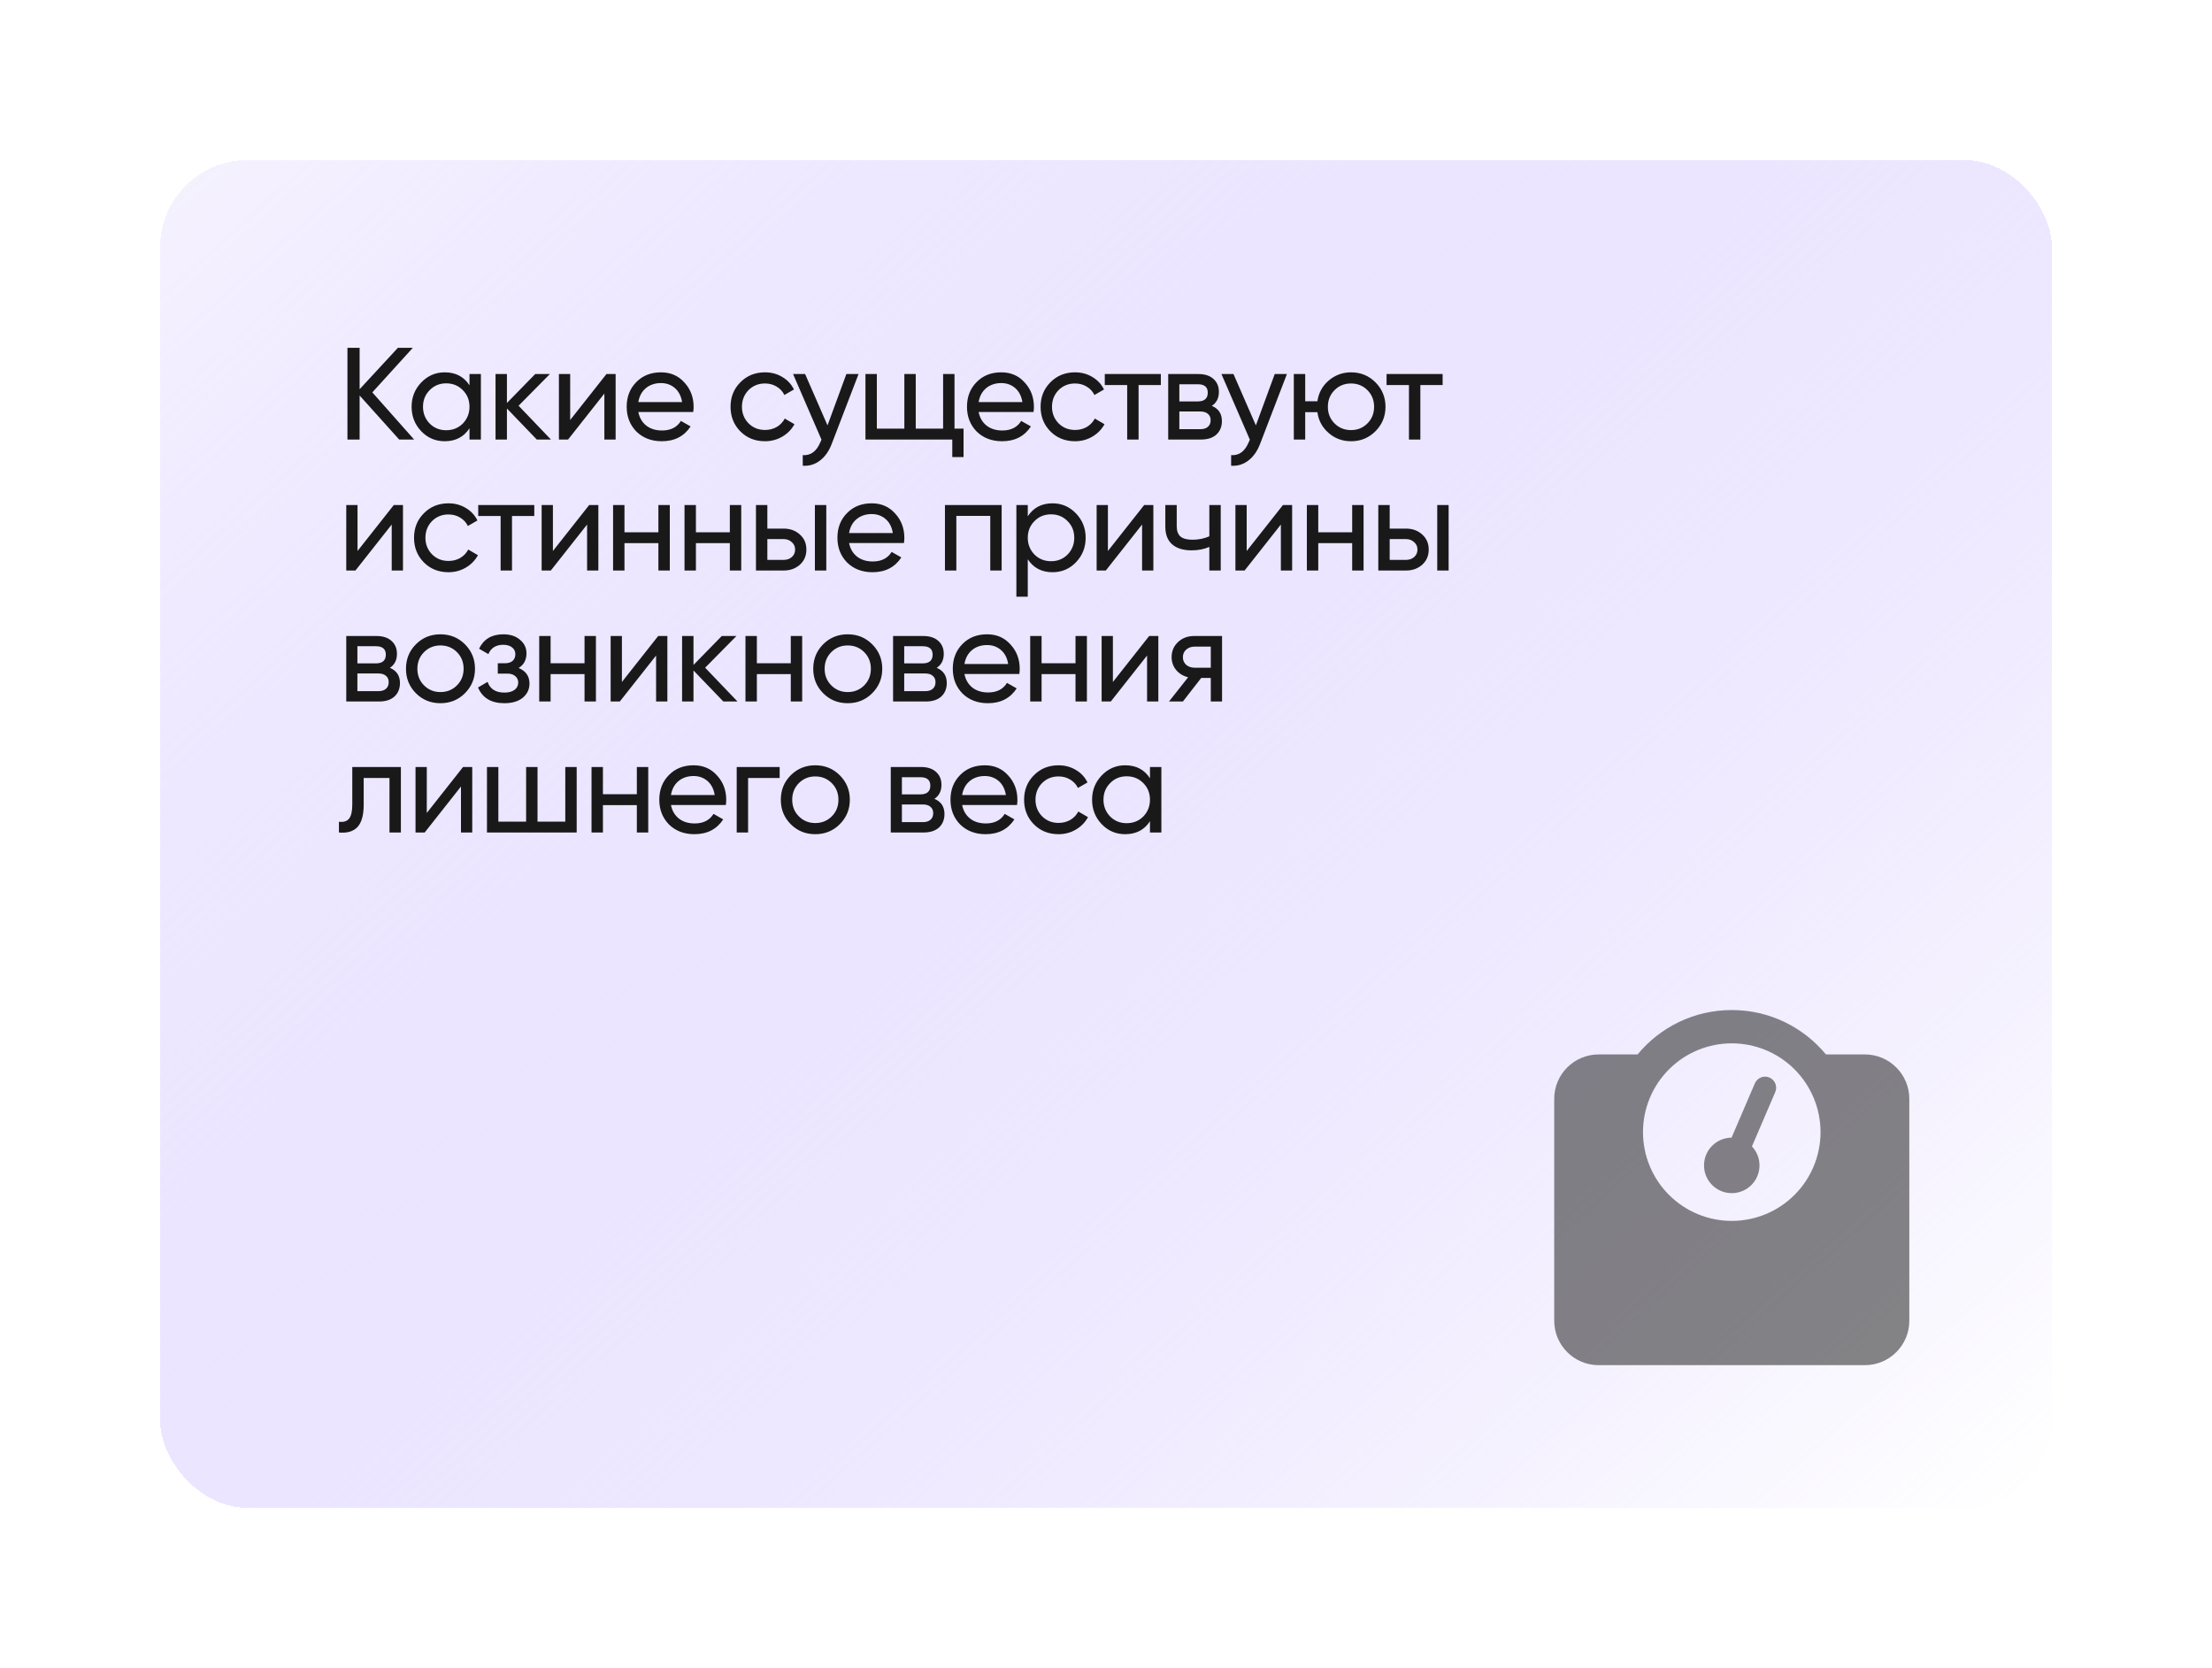 <?xml version="1.0" encoding="UTF-8"?> <svg xmlns="http://www.w3.org/2000/svg" width="760" height="573" viewBox="0 0 760 573" fill="none"> <g filter="url(#filter0_d_5_33)"> <rect x="55" y="55" width="650" height="463" rx="30" fill="url(#paint0_linear_5_33)" shape-rendering="crispEdges"></rect> </g> <path opacity="0.6" d="M564.5 388.938C564.5 380.848 567.713 373.091 573.433 367.371C579.153 361.651 586.911 358.438 595 358.438C603.089 358.438 610.847 361.651 616.567 367.371C622.287 373.091 625.5 380.848 625.5 388.938C625.5 397.027 622.287 404.784 616.567 410.504C610.847 416.224 603.089 419.438 595 419.438C586.911 419.438 579.153 416.224 573.433 410.504C567.713 404.784 564.5 397.027 564.5 388.938ZM627.359 362.25C619.662 352.933 608.034 347 595 347C581.966 347 570.338 352.933 562.641 362.25H549.25C540.839 362.25 534 369.089 534 377.5V453.75C534 462.161 540.839 469 549.25 469H640.75C649.161 469 656 462.161 656 453.75V377.5C656 369.089 649.161 362.25 640.75 362.25H627.359ZM604.531 400.375C604.531 397.849 603.554 395.562 601.934 393.846L609.94 375.189C610.774 373.259 609.869 371.019 607.939 370.185C606.009 369.351 603.769 370.256 602.935 372.186L594.929 390.844C589.686 390.868 585.469 395.133 585.469 400.375C585.469 405.641 589.734 409.906 595 409.906C600.266 409.906 604.531 405.641 604.531 400.375Z" fill="#353535"></path> <path d="M127.925 134.8L142.28 151H137.15L123.56 135.88V151H119.375V119.5H123.56V133.72L136.7 119.5H141.83L127.925 134.8ZM161.309 132.37V128.5H165.224V151H161.309V147.13C159.389 150.1 156.554 151.585 152.804 151.585C149.624 151.585 146.939 150.445 144.749 148.165C142.529 145.855 141.419 143.05 141.419 139.75C141.419 136.48 142.529 133.69 144.749 131.38C146.969 129.07 149.654 127.915 152.804 127.915C156.554 127.915 159.389 129.4 161.309 132.37ZM153.299 147.805C155.579 147.805 157.484 147.04 159.014 145.51C160.544 143.92 161.309 142 161.309 139.75C161.309 137.47 160.544 135.565 159.014 134.035C157.484 132.475 155.579 131.695 153.299 131.695C151.049 131.695 149.159 132.475 147.629 134.035C146.099 135.565 145.334 137.47 145.334 139.75C145.334 142 146.099 143.92 147.629 145.51C149.159 147.04 151.049 147.805 153.299 147.805ZM178.176 139.39L189.291 151H184.431L174.171 140.335V151H170.256V128.5H174.171V138.445L183.891 128.5H188.931L178.176 139.39ZM195.902 144.295L208.367 128.5H211.517V151H207.647V135.205L195.182 151H192.032V128.5H195.902V144.295ZM238.176 141.55H219.321C219.711 143.53 220.626 145.09 222.066 146.23C223.506 147.34 225.306 147.895 227.466 147.895C230.436 147.895 232.596 146.8 233.946 144.61L237.276 146.5C235.056 149.89 231.756 151.585 227.376 151.585C223.836 151.585 220.926 150.475 218.646 148.255C216.426 145.975 215.316 143.14 215.316 139.75C215.316 136.33 216.411 133.51 218.601 131.29C220.791 129.04 223.626 127.915 227.106 127.915C230.406 127.915 233.091 129.085 235.161 131.425C237.261 133.705 238.311 136.495 238.311 139.795C238.311 140.365 238.266 140.95 238.176 141.55ZM227.106 131.605C225.036 131.605 223.296 132.19 221.886 133.36C220.506 134.53 219.651 136.12 219.321 138.13H234.351C234.021 136.06 233.196 134.455 231.876 133.315C230.556 132.175 228.966 131.605 227.106 131.605ZM262.836 151.585C259.446 151.585 256.626 150.46 254.376 148.21C252.126 145.93 251.001 143.11 251.001 139.75C251.001 136.39 252.126 133.585 254.376 131.335C256.626 129.055 259.446 127.915 262.836 127.915C265.056 127.915 267.051 128.455 268.821 129.535C270.591 130.585 271.911 132.01 272.781 133.81L269.496 135.7C268.926 134.5 268.041 133.54 266.841 132.82C265.671 132.1 264.336 131.74 262.836 131.74C260.586 131.74 258.696 132.505 257.166 134.035C255.666 135.595 254.916 137.5 254.916 139.75C254.916 141.97 255.666 143.86 257.166 145.42C258.696 146.95 260.586 147.715 262.836 147.715C264.336 147.715 265.686 147.37 266.886 146.68C268.086 145.96 269.001 145 269.631 143.8L272.961 145.735C271.971 147.535 270.576 148.96 268.776 150.01C266.976 151.06 264.996 151.585 262.836 151.585ZM284.317 146.14L290.797 128.5H294.982L285.802 152.395C284.842 154.945 283.492 156.88 281.752 158.2C280.012 159.55 278.032 160.15 275.812 160V156.355C278.542 156.565 280.567 155.065 281.887 151.855L282.247 151.045L272.482 128.5H276.622L284.317 146.14ZM327.951 128.5V147.265H331.056V157.03H327.186V151H297.351V128.5H301.266V147.265H310.716V128.5H314.631V147.265H324.036V128.5H327.951ZM355.097 141.55H336.242C336.632 143.53 337.547 145.09 338.987 146.23C340.427 147.34 342.227 147.895 344.387 147.895C347.357 147.895 349.517 146.8 350.867 144.61L354.197 146.5C351.977 149.89 348.677 151.585 344.297 151.585C340.757 151.585 337.847 150.475 335.567 148.255C333.347 145.975 332.237 143.14 332.237 139.75C332.237 136.33 333.332 133.51 335.522 131.29C337.712 129.04 340.547 127.915 344.027 127.915C347.327 127.915 350.012 129.085 352.082 131.425C354.182 133.705 355.232 136.495 355.232 139.795C355.232 140.365 355.187 140.95 355.097 141.55ZM344.027 131.605C341.957 131.605 340.217 132.19 338.807 133.36C337.427 134.53 336.572 136.12 336.242 138.13H351.272C350.942 136.06 350.117 134.455 348.797 133.315C347.477 132.175 345.887 131.605 344.027 131.605ZM369.363 151.585C365.973 151.585 363.153 150.46 360.903 148.21C358.653 145.93 357.528 143.11 357.528 139.75C357.528 136.39 358.653 133.585 360.903 131.335C363.153 129.055 365.973 127.915 369.363 127.915C371.583 127.915 373.578 128.455 375.348 129.535C377.118 130.585 378.438 132.01 379.308 133.81L376.023 135.7C375.453 134.5 374.568 133.54 373.368 132.82C372.198 132.1 370.863 131.74 369.363 131.74C367.113 131.74 365.223 132.505 363.693 134.035C362.193 135.595 361.443 137.5 361.443 139.75C361.443 141.97 362.193 143.86 363.693 145.42C365.223 146.95 367.113 147.715 369.363 147.715C370.863 147.715 372.213 147.37 373.413 146.68C374.613 145.96 375.528 145 376.158 143.8L379.488 145.735C378.498 147.535 377.103 148.96 375.303 150.01C373.503 151.06 371.523 151.585 369.363 151.585ZM379.582 128.5H398.842V132.28H391.192V151H387.277V132.28H379.582V128.5ZM416.358 139.435C418.668 140.395 419.823 142.135 419.823 144.655C419.823 146.575 419.193 148.12 417.933 149.29C416.673 150.43 414.903 151 412.623 151H401.373V128.5H411.723C413.943 128.5 415.668 129.055 416.898 130.165C418.158 131.275 418.788 132.76 418.788 134.62C418.788 136.78 417.978 138.385 416.358 139.435ZM411.543 132.01H405.198V137.905H411.543C413.823 137.905 414.963 136.9 414.963 134.89C414.963 132.97 413.823 132.01 411.543 132.01ZM405.198 147.445H412.398C413.538 147.445 414.408 147.175 415.008 146.635C415.638 146.095 415.953 145.33 415.953 144.34C415.953 143.41 415.638 142.69 415.008 142.18C414.408 141.64 413.538 141.37 412.398 141.37H405.198V147.445ZM431.495 146.14L437.975 128.5H442.16L432.98 152.395C432.02 154.945 430.67 156.88 428.93 158.2C427.19 159.55 425.21 160.15 422.99 160V156.355C425.72 156.565 427.745 155.065 429.065 151.855L429.425 151.045L419.66 128.5H423.8L431.495 146.14ZM464.194 127.915C467.494 127.915 470.284 129.055 472.564 131.335C474.874 133.645 476.029 136.45 476.029 139.75C476.029 143.05 474.874 145.855 472.564 148.165C470.284 150.445 467.494 151.585 464.194 151.585C461.224 151.585 458.659 150.64 456.499 148.75C454.309 146.86 453.019 144.475 452.629 141.595H448.444V151H444.529V128.5H448.444V137.86H452.629C453.049 134.98 454.339 132.61 456.499 130.75C458.719 128.86 461.284 127.915 464.194 127.915ZM464.194 147.76C466.414 147.76 468.289 146.995 469.819 145.465C471.349 143.935 472.114 142.03 472.114 139.75C472.114 137.47 471.349 135.565 469.819 134.035C468.289 132.505 466.414 131.74 464.194 131.74C461.944 131.74 460.054 132.505 458.524 134.035C456.994 135.565 456.229 137.47 456.229 139.75C456.229 142.03 456.994 143.935 458.524 145.465C460.054 146.995 461.944 147.76 464.194 147.76ZM476.397 128.5H495.657V132.28H488.007V151H484.092V132.28H476.397V128.5ZM122.84 189.295L135.305 173.5H138.455V196H134.585V180.205L122.12 196H118.97V173.5H122.84V189.295ZM154.089 196.585C150.699 196.585 147.879 195.46 145.629 193.21C143.379 190.93 142.254 188.11 142.254 184.75C142.254 181.39 143.379 178.585 145.629 176.335C147.879 174.055 150.699 172.915 154.089 172.915C156.309 172.915 158.304 173.455 160.074 174.535C161.844 175.585 163.164 177.01 164.034 178.81L160.749 180.7C160.179 179.5 159.294 178.54 158.094 177.82C156.924 177.1 155.589 176.74 154.089 176.74C151.839 176.74 149.949 177.505 148.419 179.035C146.919 180.595 146.169 182.5 146.169 184.75C146.169 186.97 146.919 188.86 148.419 190.42C149.949 191.95 151.839 192.715 154.089 192.715C155.589 192.715 156.939 192.37 158.139 191.68C159.339 190.96 160.254 190 160.884 188.8L164.214 190.735C163.224 192.535 161.829 193.96 160.029 195.01C158.229 196.06 156.249 196.585 154.089 196.585ZM164.308 173.5H183.568V177.28H175.918V196H172.003V177.28H164.308V173.5ZM189.969 189.295L202.434 173.5H205.584V196H201.714V180.205L189.249 196H186.099V173.5H189.969V189.295ZM226.213 182.86V173.5H230.128V196H226.213V186.595H214.558V196H210.643V173.5H214.558V182.86H226.213ZM250.758 182.86V173.5H254.673V196H250.758V186.595H239.103V196H235.188V173.5H239.103V182.86H250.758ZM263.647 181.6H269.227C271.477 181.6 273.337 182.275 274.807 183.625C276.307 184.945 277.057 186.67 277.057 188.8C277.057 190.93 276.307 192.67 274.807 194.02C273.307 195.34 271.447 196 269.227 196H259.732V173.5H263.647V181.6ZM279.982 196V173.5H283.897V196H279.982ZM263.647 192.355H269.227C270.367 192.355 271.312 192.025 272.062 191.365C272.812 190.705 273.187 189.85 273.187 188.8C273.187 187.75 272.797 186.895 272.017 186.235C271.267 185.545 270.337 185.2 269.227 185.2H263.647V192.355ZM310.579 186.55H291.724C292.114 188.53 293.029 190.09 294.469 191.23C295.909 192.34 297.709 192.895 299.869 192.895C302.839 192.895 304.999 191.8 306.349 189.61L309.679 191.5C307.459 194.89 304.159 196.585 299.779 196.585C296.239 196.585 293.329 195.475 291.049 193.255C288.829 190.975 287.719 188.14 287.719 184.75C287.719 181.33 288.814 178.51 291.004 176.29C293.194 174.04 296.029 172.915 299.509 172.915C302.809 172.915 305.494 174.085 307.564 176.425C309.664 178.705 310.714 181.495 310.714 184.795C310.714 185.365 310.669 185.95 310.579 186.55ZM299.509 176.605C297.439 176.605 295.699 177.19 294.289 178.36C292.909 179.53 292.054 181.12 291.724 183.13H306.754C306.424 181.06 305.599 179.455 304.279 178.315C302.959 177.175 301.369 176.605 299.509 176.605ZM324.664 173.5H344.149V196H340.234V177.235H328.579V196H324.664V173.5ZM361.628 172.915C364.778 172.915 367.463 174.07 369.683 176.38C371.903 178.69 373.013 181.48 373.013 184.75C373.013 188.05 371.903 190.855 369.683 193.165C367.493 195.445 364.808 196.585 361.628 196.585C357.908 196.585 355.073 195.1 353.123 192.13V205H349.208V173.5H353.123V177.37C355.073 174.4 357.908 172.915 361.628 172.915ZM361.133 192.805C363.383 192.805 365.273 192.04 366.803 190.51C368.333 188.92 369.098 187 369.098 184.75C369.098 182.47 368.333 180.565 366.803 179.035C365.273 177.475 363.383 176.695 361.133 176.695C358.853 176.695 356.948 177.475 355.418 179.035C353.888 180.565 353.123 182.47 353.123 184.75C353.123 187 353.888 188.92 355.418 190.51C356.948 192.04 358.853 192.805 361.133 192.805ZM380.655 189.295L393.12 173.5H396.27V196H392.4V180.205L379.935 196H376.785V173.5H380.655V189.295ZM415.504 184.255V173.5H419.419V196H415.504V187.9C413.674 188.68 411.649 189.07 409.429 189.07C406.519 189.07 404.284 188.38 402.724 187C401.164 185.62 400.384 183.61 400.384 180.97V173.5H404.299V180.745C404.299 182.395 404.734 183.595 405.604 184.345C406.504 185.065 407.869 185.425 409.699 185.425C411.769 185.425 413.704 185.035 415.504 184.255ZM428.337 189.295L440.802 173.5H443.952V196H440.082V180.205L427.617 196H424.467V173.5H428.337V189.295ZM464.582 182.86V173.5H468.497V196H464.582V186.595H452.927V196H449.012V173.5H452.927V182.86H464.582ZM477.471 181.6H483.051C485.301 181.6 487.161 182.275 488.631 183.625C490.131 184.945 490.881 186.67 490.881 188.8C490.881 190.93 490.131 192.67 488.631 194.02C487.131 195.34 485.271 196 483.051 196H473.556V173.5H477.471V181.6ZM493.806 196V173.5H497.721V196H493.806ZM477.471 192.355H483.051C484.191 192.355 485.136 192.025 485.886 191.365C486.636 190.705 487.011 189.85 487.011 188.8C487.011 187.75 486.621 186.895 485.841 186.235C485.091 185.545 484.161 185.2 483.051 185.2H477.471V192.355ZM133.955 229.435C136.265 230.395 137.42 232.135 137.42 234.655C137.42 236.575 136.79 238.12 135.53 239.29C134.27 240.43 132.5 241 130.22 241H118.97V218.5H129.32C131.54 218.5 133.265 219.055 134.495 220.165C135.755 221.275 136.385 222.76 136.385 224.62C136.385 226.78 135.575 228.385 133.955 229.435ZM129.14 222.01H122.795V227.905H129.14C131.42 227.905 132.56 226.9 132.56 224.89C132.56 222.97 131.42 222.01 129.14 222.01ZM122.795 237.445H129.995C131.135 237.445 132.005 237.175 132.605 236.635C133.235 236.095 133.55 235.33 133.55 234.34C133.55 233.41 133.235 232.69 132.605 232.18C132.005 231.64 131.135 231.37 129.995 231.37H122.795V237.445ZM159.736 238.165C157.456 240.445 154.651 241.585 151.321 241.585C147.991 241.585 145.186 240.445 142.906 238.165C140.626 235.885 139.486 233.08 139.486 229.75C139.486 226.42 140.626 223.615 142.906 221.335C145.186 219.055 147.991 217.915 151.321 217.915C154.651 217.915 157.456 219.055 159.736 221.335C162.046 223.645 163.201 226.45 163.201 229.75C163.201 233.05 162.046 235.855 159.736 238.165ZM151.321 237.76C153.571 237.76 155.461 236.995 156.991 235.465C158.521 233.935 159.286 232.03 159.286 229.75C159.286 227.47 158.521 225.565 156.991 224.035C155.461 222.505 153.571 221.74 151.321 221.74C149.101 221.74 147.226 222.505 145.696 224.035C144.166 225.565 143.401 227.47 143.401 229.75C143.401 232.03 144.166 233.935 145.696 235.465C147.226 236.995 149.101 237.76 151.321 237.76ZM178.187 229.48C180.677 230.53 181.922 232.315 181.922 234.835C181.922 236.785 181.157 238.405 179.627 239.695C178.097 240.955 175.982 241.585 173.282 241.585C168.782 241.585 165.767 239.785 164.237 236.185L167.522 234.25C168.362 236.71 170.297 237.94 173.327 237.94C174.797 237.94 175.952 237.625 176.792 236.995C177.632 236.365 178.052 235.525 178.052 234.475C178.052 233.575 177.707 232.84 177.017 232.27C176.357 231.7 175.457 231.415 174.317 231.415H171.032V227.86H173.462C174.602 227.86 175.487 227.59 176.117 227.05C176.747 226.48 177.062 225.715 177.062 224.755C177.062 223.765 176.687 222.985 175.937 222.415C175.187 221.815 174.182 221.515 172.922 221.515C170.402 221.515 168.692 222.58 167.792 224.71L164.597 222.865C166.187 219.565 168.962 217.915 172.922 217.915C175.322 217.915 177.242 218.545 178.682 219.805C180.152 221.035 180.887 222.58 180.887 224.44C180.887 226.72 179.987 228.4 178.187 229.48ZM200.834 227.86V218.5H204.749V241H200.834V231.595H189.179V241H185.264V218.5H189.179V227.86H200.834ZM213.678 234.295L226.143 218.5H229.293V241H225.423V225.205L212.958 241H209.808V218.5H213.678V234.295ZM242.273 229.39L253.388 241H248.528L238.268 230.335V241H234.353V218.5H238.268V228.445L247.988 218.5H253.028L242.273 229.39ZM271.699 227.86V218.5H275.614V241H271.699V231.595H260.044V241H256.129V218.5H260.044V227.86H271.699ZM299.663 238.165C297.383 240.445 294.578 241.585 291.248 241.585C287.918 241.585 285.113 240.445 282.833 238.165C280.553 235.885 279.413 233.08 279.413 229.75C279.413 226.42 280.553 223.615 282.833 221.335C285.113 219.055 287.918 217.915 291.248 217.915C294.578 217.915 297.383 219.055 299.663 221.335C301.973 223.645 303.128 226.45 303.128 229.75C303.128 233.05 301.973 235.855 299.663 238.165ZM291.248 237.76C293.498 237.76 295.388 236.995 296.918 235.465C298.448 233.935 299.213 232.03 299.213 229.75C299.213 227.47 298.448 225.565 296.918 224.035C295.388 222.505 293.498 221.74 291.248 221.74C289.028 221.74 287.153 222.505 285.623 224.035C284.093 225.565 283.328 227.47 283.328 229.75C283.328 232.03 284.093 233.935 285.623 235.465C287.153 236.995 289.028 237.76 291.248 237.76ZM321.828 229.435C324.138 230.395 325.293 232.135 325.293 234.655C325.293 236.575 324.663 238.12 323.403 239.29C322.143 240.43 320.373 241 318.093 241H306.843V218.5H317.193C319.413 218.5 321.138 219.055 322.368 220.165C323.628 221.275 324.258 222.76 324.258 224.62C324.258 226.78 323.448 228.385 321.828 229.435ZM317.013 222.01H310.668V227.905H317.013C319.293 227.905 320.433 226.9 320.433 224.89C320.433 222.97 319.293 222.01 317.013 222.01ZM310.668 237.445H317.868C319.008 237.445 319.878 237.175 320.478 236.635C321.108 236.095 321.423 235.33 321.423 234.34C321.423 233.41 321.108 232.69 320.478 232.18C319.878 231.64 319.008 231.37 317.868 231.37H310.668V237.445ZM350.219 231.55H331.364C331.754 233.53 332.669 235.09 334.109 236.23C335.549 237.34 337.349 237.895 339.509 237.895C342.479 237.895 344.639 236.8 345.989 234.61L349.319 236.5C347.099 239.89 343.799 241.585 339.419 241.585C335.879 241.585 332.969 240.475 330.689 238.255C328.469 235.975 327.359 233.14 327.359 229.75C327.359 226.33 328.454 223.51 330.644 221.29C332.834 219.04 335.669 217.915 339.149 217.915C342.449 217.915 345.134 219.085 347.204 221.425C349.304 223.705 350.354 226.495 350.354 229.795C350.354 230.365 350.309 230.95 350.219 231.55ZM339.149 221.605C337.079 221.605 335.339 222.19 333.929 223.36C332.549 224.53 331.694 226.12 331.364 228.13H346.394C346.064 226.06 345.239 224.455 343.919 223.315C342.599 222.175 341.009 221.605 339.149 221.605ZM369.524 227.86V218.5H373.439V241H369.524V231.595H357.869V241H353.954V218.5H357.869V227.86H369.524ZM382.369 234.295L394.834 218.5H397.984V241H394.114V225.205L381.649 241H378.499V218.5H382.369V234.295ZM410.288 218.5H419.873V241H416.003V232.9H412.718L406.418 241H401.648L408.218 232.675C406.508 232.255 405.128 231.415 404.078 230.155C403.058 228.895 402.548 227.425 402.548 225.745C402.548 223.675 403.283 221.95 404.753 220.57C406.223 219.19 408.068 218.5 410.288 218.5ZM410.423 229.39H416.003V222.145H410.423C409.283 222.145 408.323 222.49 407.543 223.18C406.793 223.84 406.418 224.71 406.418 225.79C406.418 226.84 406.793 227.71 407.543 228.4C408.323 229.06 409.283 229.39 410.423 229.39ZM121.04 263.5H137.735V286H133.82V267.28H124.955V276.46C124.955 280.06 124.235 282.625 122.795 284.155C121.355 285.655 119.24 286.27 116.45 286V282.31C118.01 282.52 119.165 282.175 119.915 281.275C120.665 280.345 121.04 278.71 121.04 276.37V263.5ZM146.637 279.295L159.102 263.5H162.252V286H158.382V270.205L145.917 286H142.767V263.5H146.637V279.295ZM194.222 282.265V263.5H198.137V286H167.312V263.5H171.227V282.265H180.767V263.5H184.682V282.265H194.222ZM218.808 272.86V263.5H222.723V286H218.808V276.595H207.153V286H203.238V263.5H207.153V272.86H218.808ZM249.382 276.55H230.527C230.917 278.53 231.832 280.09 233.272 281.23C234.712 282.34 236.512 282.895 238.672 282.895C241.642 282.895 243.802 281.8 245.152 279.61L248.482 281.5C246.262 284.89 242.962 286.585 238.582 286.585C235.042 286.585 232.132 285.475 229.852 283.255C227.632 280.975 226.522 278.14 226.522 274.75C226.522 271.33 227.617 268.51 229.807 266.29C231.997 264.04 234.832 262.915 238.312 262.915C241.612 262.915 244.297 264.085 246.367 266.425C248.467 268.705 249.517 271.495 249.517 274.795C249.517 275.365 249.472 275.95 249.382 276.55ZM238.312 266.605C236.242 266.605 234.502 267.19 233.092 268.36C231.712 269.53 230.857 271.12 230.527 273.13H245.557C245.227 271.06 244.402 269.455 243.082 268.315C241.762 267.175 240.172 266.605 238.312 266.605ZM253.117 263.5H267.877V267.28H257.032V286H253.117V263.5ZM288.522 283.165C286.242 285.445 283.437 286.585 280.107 286.585C276.777 286.585 273.972 285.445 271.692 283.165C269.412 280.885 268.272 278.08 268.272 274.75C268.272 271.42 269.412 268.615 271.692 266.335C273.972 264.055 276.777 262.915 280.107 262.915C283.437 262.915 286.242 264.055 288.522 266.335C290.832 268.645 291.987 271.45 291.987 274.75C291.987 278.05 290.832 280.855 288.522 283.165ZM280.107 282.76C282.357 282.76 284.247 281.995 285.777 280.465C287.307 278.935 288.072 277.03 288.072 274.75C288.072 272.47 287.307 270.565 285.777 269.035C284.247 267.505 282.357 266.74 280.107 266.74C277.887 266.74 276.012 267.505 274.482 269.035C272.952 270.565 272.187 272.47 272.187 274.75C272.187 277.03 272.952 278.935 274.482 280.465C276.012 281.995 277.887 282.76 280.107 282.76ZM321.037 274.435C323.347 275.395 324.502 277.135 324.502 279.655C324.502 281.575 323.872 283.12 322.612 284.29C321.352 285.43 319.582 286 317.302 286H306.052V263.5H316.402C318.622 263.5 320.347 264.055 321.577 265.165C322.837 266.275 323.467 267.76 323.467 269.62C323.467 271.78 322.657 273.385 321.037 274.435ZM316.222 267.01H309.877V272.905H316.222C318.502 272.905 319.642 271.9 319.642 269.89C319.642 267.97 318.502 267.01 316.222 267.01ZM309.877 282.445H317.077C318.217 282.445 319.087 282.175 319.687 281.635C320.317 281.095 320.632 280.33 320.632 279.34C320.632 278.41 320.317 277.69 319.687 277.18C319.087 276.64 318.217 276.37 317.077 276.37H309.877V282.445ZM349.428 276.55H330.573C330.963 278.53 331.878 280.09 333.318 281.23C334.758 282.34 336.558 282.895 338.718 282.895C341.688 282.895 343.848 281.8 345.198 279.61L348.528 281.5C346.308 284.89 343.008 286.585 338.628 286.585C335.088 286.585 332.178 285.475 329.898 283.255C327.678 280.975 326.568 278.14 326.568 274.75C326.568 271.33 327.663 268.51 329.853 266.29C332.043 264.04 334.878 262.915 338.358 262.915C341.658 262.915 344.343 264.085 346.413 266.425C348.513 268.705 349.563 271.495 349.563 274.795C349.563 275.365 349.518 275.95 349.428 276.55ZM338.358 266.605C336.288 266.605 334.548 267.19 333.138 268.36C331.758 269.53 330.903 271.12 330.573 273.13H345.603C345.273 271.06 344.448 269.455 343.128 268.315C341.808 267.175 340.218 266.605 338.358 266.605ZM363.694 286.585C360.304 286.585 357.484 285.46 355.234 283.21C352.984 280.93 351.859 278.11 351.859 274.75C351.859 271.39 352.984 268.585 355.234 266.335C357.484 264.055 360.304 262.915 363.694 262.915C365.914 262.915 367.909 263.455 369.679 264.535C371.449 265.585 372.769 267.01 373.639 268.81L370.354 270.7C369.784 269.5 368.899 268.54 367.699 267.82C366.529 267.1 365.194 266.74 363.694 266.74C361.444 266.74 359.554 267.505 358.024 269.035C356.524 270.595 355.774 272.5 355.774 274.75C355.774 276.97 356.524 278.86 358.024 280.42C359.554 281.95 361.444 282.715 363.694 282.715C365.194 282.715 366.544 282.37 367.744 281.68C368.944 280.96 369.859 280 370.489 278.8L373.819 280.735C372.829 282.535 371.434 283.96 369.634 285.01C367.834 286.06 365.854 286.585 363.694 286.585ZM395.107 267.37V263.5H399.022V286H395.107V282.13C393.187 285.1 390.352 286.585 386.602 286.585C383.422 286.585 380.737 285.445 378.547 283.165C376.327 280.855 375.217 278.05 375.217 274.75C375.217 271.48 376.327 268.69 378.547 266.38C380.767 264.07 383.452 262.915 386.602 262.915C390.352 262.915 393.187 264.4 395.107 267.37ZM387.097 282.805C389.377 282.805 391.282 282.04 392.812 280.51C394.342 278.92 395.107 277 395.107 274.75C395.107 272.47 394.342 270.565 392.812 269.035C391.282 267.475 389.377 266.695 387.097 266.695C384.847 266.695 382.957 267.475 381.427 269.035C379.897 270.565 379.132 272.47 379.132 274.75C379.132 277 379.897 278.92 381.427 280.51C382.957 282.04 384.847 282.805 387.097 282.805Z" fill="#191919"></path> <defs> <filter id="filter0_d_5_33" x="0" y="0" width="760" height="573" filterUnits="userSpaceOnUse" color-interpolation-filters="sRGB"> <feFlood flood-opacity="0" result="BackgroundImageFix"></feFlood> <feColorMatrix in="SourceAlpha" type="matrix" values="0 0 0 0 0 0 0 0 0 0 0 0 0 0 0 0 0 0 127 0" result="hardAlpha"></feColorMatrix> <feOffset></feOffset> <feGaussianBlur stdDeviation="27.5"></feGaussianBlur> <feComposite in2="hardAlpha" operator="out"></feComposite> <feColorMatrix type="matrix" values="0 0 0 0 0 0 0 0 0 0 0 0 0 0 0 0 0 0 0.06 0"></feColorMatrix> <feBlend mode="normal" in2="BackgroundImageFix" result="effect1_dropShadow_5_33"></feBlend> <feBlend mode="normal" in="SourceGraphic" in2="effect1_dropShadow_5_33" result="shape"></feBlend> </filter> <linearGradient id="paint0_linear_5_33" x1="55" y1="55" x2="570.391" y2="626.527" gradientUnits="userSpaceOnUse"> <stop stop-color="#BAA5FF" stop-opacity="0.14"></stop> <stop offset="1" stop-color="white"></stop> </linearGradient> </defs> </svg> 